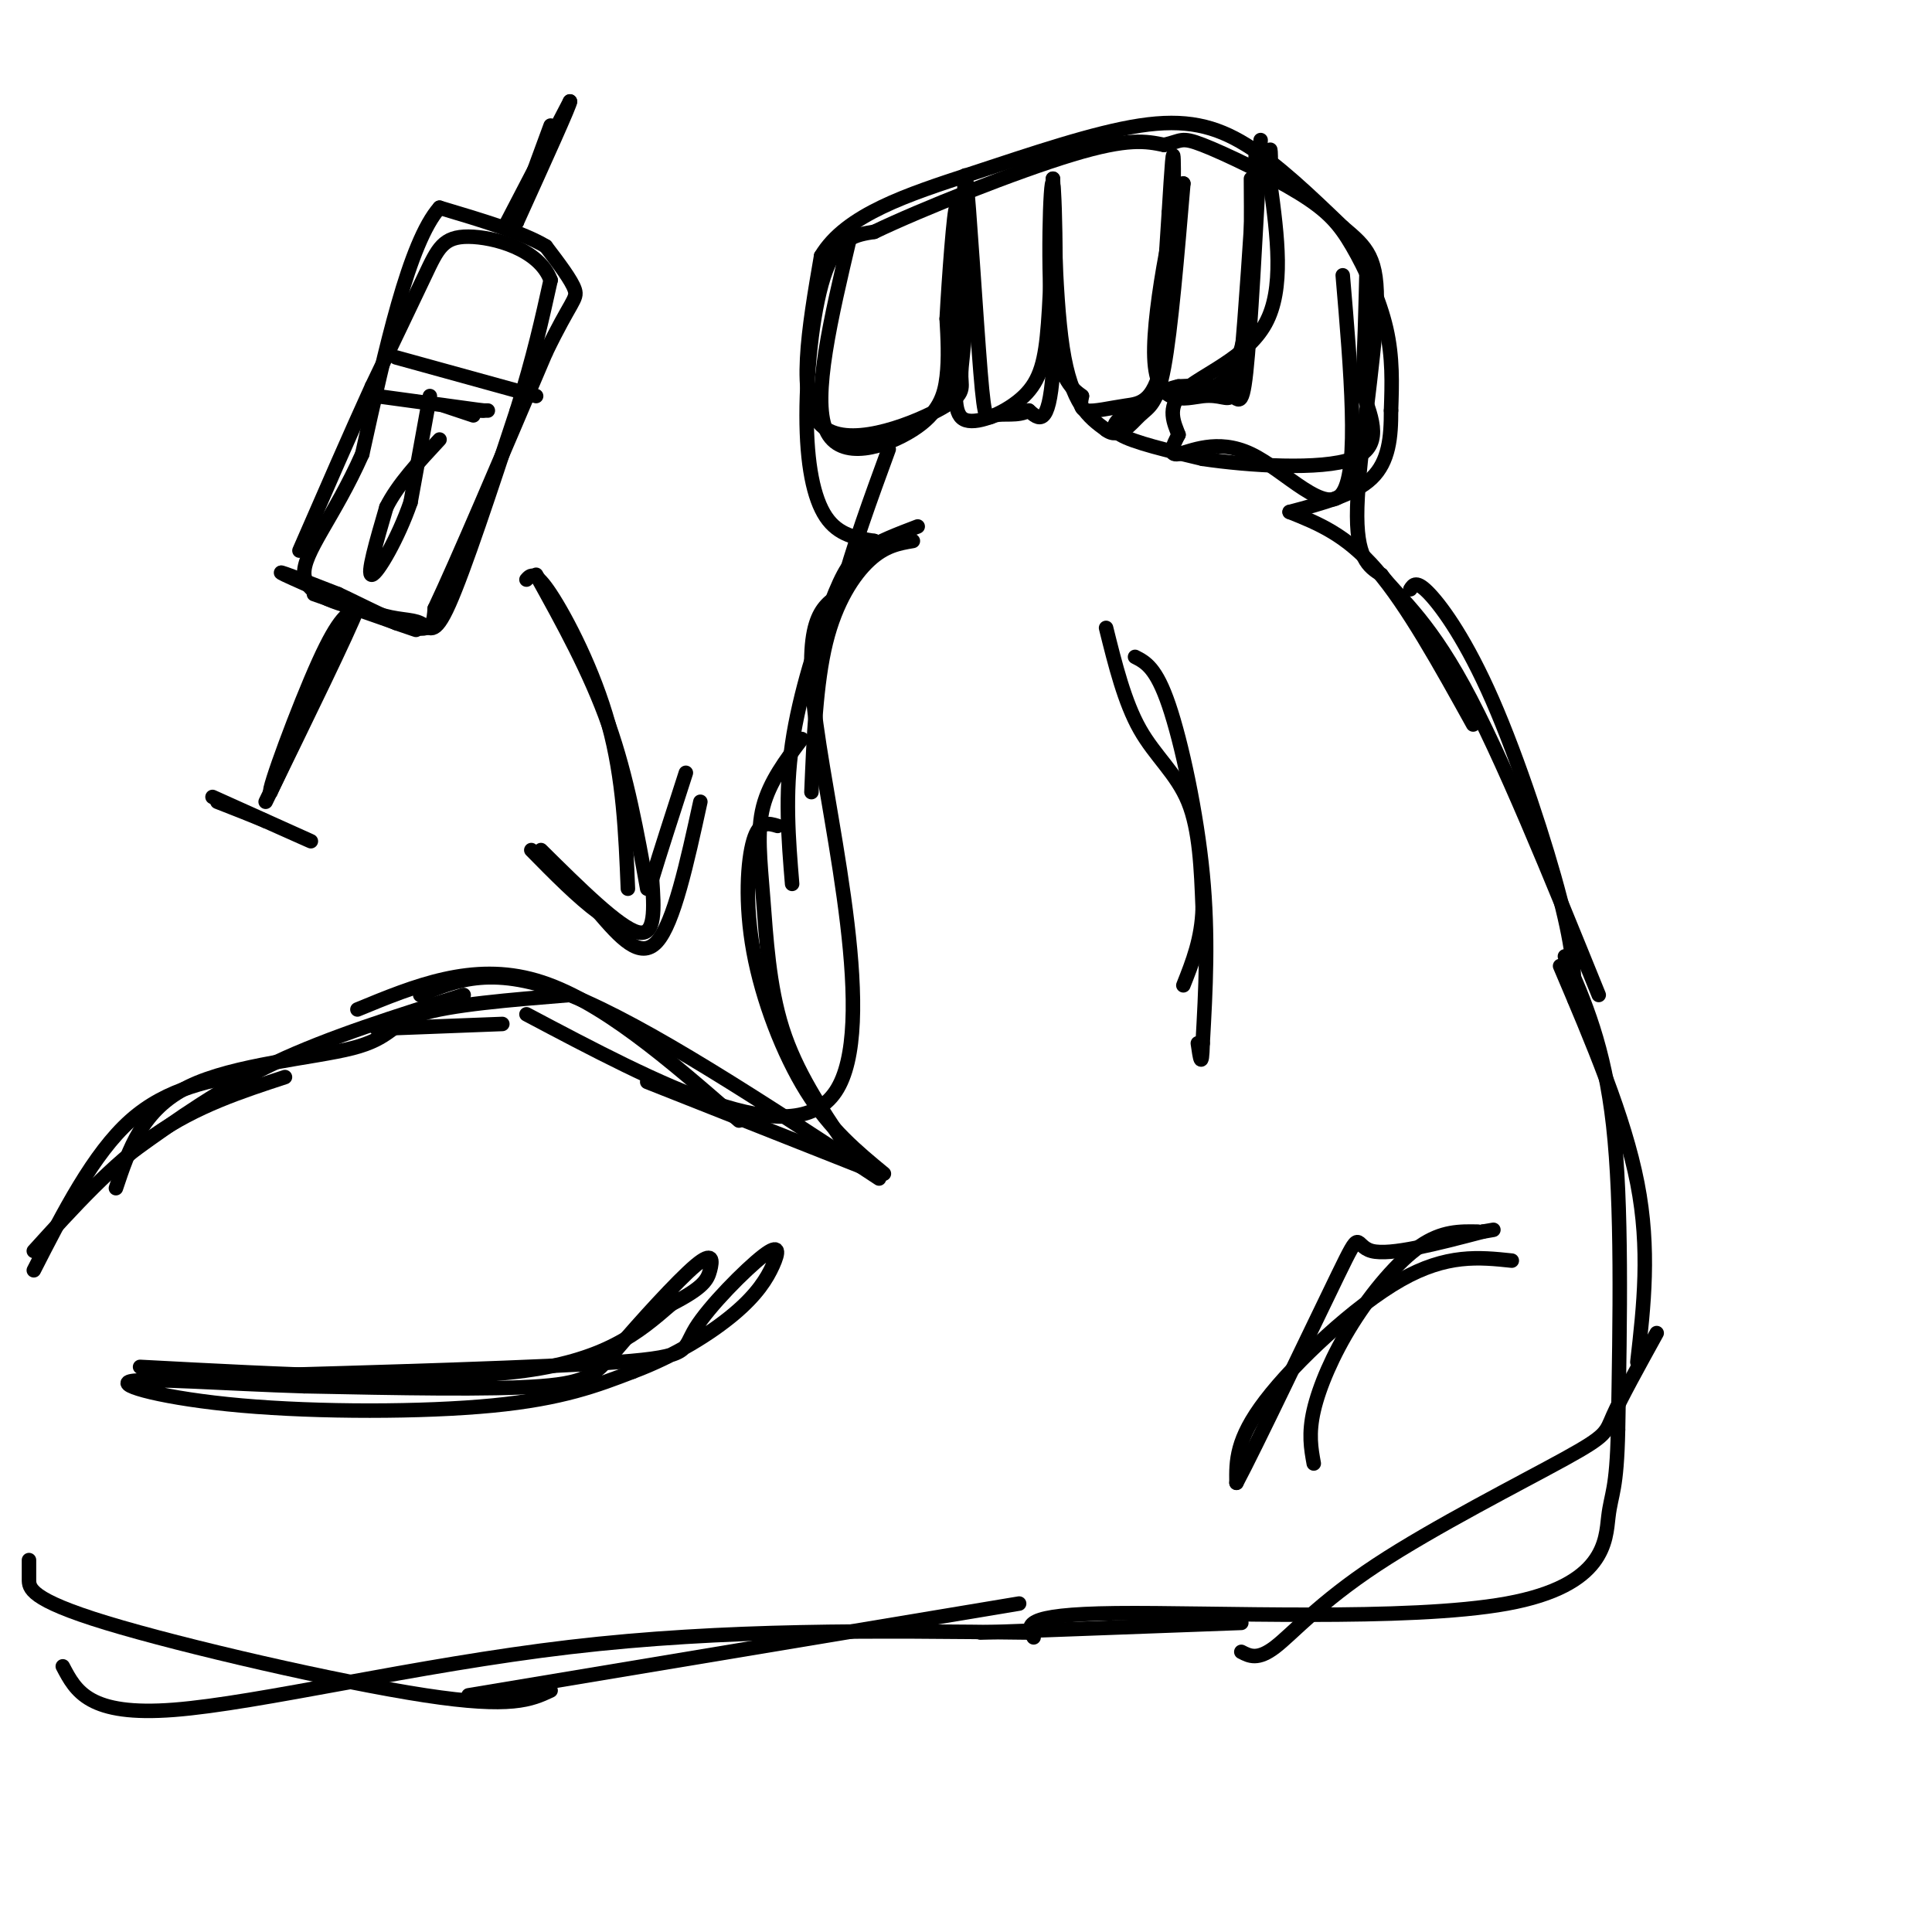 <svg viewBox='0 0 400 400' version='1.1' xmlns='http://www.w3.org/2000/svg' xmlns:xlink='http://www.w3.org/1999/xlink'><g fill='none' stroke='#000000' stroke-width='3' stroke-linecap='round' stroke-linejoin='round'><path d='M7,263c6.167,-12.083 12.333,-24.167 20,-31c7.667,-6.833 16.833,-8.417 26,-10'/><path d='M7,259c8.167,-9.000 16.333,-18.000 25,-24c8.667,-6.000 17.833,-9.000 27,-12'/><path d='M28,238c8.833,-6.333 17.667,-12.667 29,-18c11.333,-5.333 25.167,-9.667 39,-14'/><path d='M78,213c0.000,0.000 26.000,-1.000 26,-1'/><path d='M74,209c11.917,-4.917 23.833,-9.833 37,-6c13.167,3.833 27.583,16.417 42,29'/><path d='M87,206c7.583,-3.167 15.167,-6.333 31,0c15.833,6.333 39.917,22.167 64,38'/><path d='M134,224c0.000,0.000 48.000,19.000 48,19'/><path d='M183,243c-5.548,-4.571 -11.095,-9.143 -16,-17c-4.905,-7.857 -9.167,-19.000 -11,-29c-1.833,-10.000 -1.238,-18.857 0,-23c1.238,-4.143 3.119,-3.571 5,-3'/><path d='M175,237c-5.089,-7.571 -10.179,-15.143 -13,-24c-2.821,-8.857 -3.375,-19.000 -4,-27c-0.625,-8.000 -1.321,-13.857 0,-19c1.321,-5.143 4.661,-9.571 8,-14'/><path d='M168,164c0.467,-11.289 0.933,-22.578 3,-31c2.067,-8.422 5.733,-13.978 9,-17c3.267,-3.022 6.133,-3.511 9,-4'/><path d='M190,109c-4.095,1.560 -8.190,3.119 -11,5c-2.810,1.881 -4.333,4.083 -7,11c-2.667,6.917 -6.476,18.548 -8,29c-1.524,10.452 -0.762,19.726 0,29'/><path d='M6,323c0.000,1.125 0.000,2.250 0,4c0.000,1.750 0.000,4.125 16,9c16.000,4.875 48.000,12.250 66,15c18.000,2.750 22.000,0.875 26,-1'/><path d='M97,351c0.000,0.000 114.000,-19.000 114,-19'/><path d='M179,113c0.000,0.000 2.000,-1.000 2,-1'/><path d='M181,112c-3.714,-0.583 -7.429,-1.167 -10,-5c-2.571,-3.833 -4.000,-10.917 -4,-21c0.000,-10.083 1.429,-23.167 4,-30c2.571,-6.833 6.286,-7.417 10,-8'/><path d='M181,48c9.822,-4.711 29.378,-12.489 41,-16c11.622,-3.511 15.311,-2.756 19,-2'/><path d='M241,30c3.687,-0.796 3.405,-1.785 8,0c4.595,1.785 14.067,6.344 20,10c5.933,3.656 8.328,6.407 11,11c2.672,4.593 5.621,11.026 7,17c1.379,5.974 1.190,11.487 1,17'/><path d='M288,85c0.022,5.444 -0.422,10.556 -4,14c-3.578,3.444 -10.289,5.222 -17,7'/><path d='M267,106c5.833,2.333 11.667,4.667 18,12c6.333,7.333 13.167,19.667 20,32'/><path d='M292,122c0.619,-0.970 1.238,-1.940 4,1c2.762,2.940 7.667,9.792 13,22c5.333,12.208 11.095,29.774 14,41c2.905,11.226 2.952,16.113 3,21'/><path d='M323,200c6.667,15.667 13.333,31.333 16,45c2.667,13.667 1.333,25.333 0,37'/><path d='M343,276c-3.697,6.699 -7.394,13.397 -9,17c-1.606,3.603 -1.121,4.110 -10,9c-8.879,4.890 -27.121,14.163 -39,22c-11.879,7.837 -17.394,14.239 -21,17c-3.606,2.761 -5.303,1.880 -7,1'/><path d='M257,336c0.000,0.000 -54.000,2.000 -54,2'/><path d='M235,136c2.178,1.111 4.356,2.222 7,10c2.644,7.778 5.756,22.222 7,35c1.244,12.778 0.622,23.889 0,35'/><path d='M249,216c-0.167,5.833 -0.583,2.917 -1,0'/><path d='M229,130c1.911,7.689 3.822,15.378 7,21c3.178,5.622 7.622,9.178 10,15c2.378,5.822 2.689,13.911 3,22'/><path d='M249,188c-0.167,6.333 -2.083,11.167 -4,16'/><path d='M29,283c29.833,1.583 59.667,3.167 78,1c18.333,-2.167 25.167,-8.083 32,-14'/><path d='M139,270c6.711,-3.449 7.489,-5.071 8,-7c0.511,-1.929 0.756,-4.167 -3,-1c-3.756,3.167 -11.511,11.737 -16,17c-4.489,5.263 -5.711,7.218 -16,8c-10.289,0.782 -29.644,0.391 -49,0'/><path d='M63,287c-16.391,-0.507 -32.868,-1.775 -36,-1c-3.132,0.775 7.080,3.593 23,5c15.920,1.407 37.549,1.402 52,0c14.451,-1.402 21.726,-4.201 29,-7'/><path d='M131,284c8.786,-3.284 16.251,-7.996 21,-12c4.749,-4.004 6.784,-7.302 8,-10c1.216,-2.698 1.615,-4.795 -2,-2c-3.615,2.795 -11.242,10.483 -14,15c-2.758,4.517 -0.645,5.862 -16,7c-15.355,1.138 -48.177,2.069 -81,3'/><path d='M47,285c-14.167,0.500 -9.083,0.250 -4,0'/><path d='M176,49c-3.940,16.649 -7.881,33.298 -5,40c2.881,6.702 12.583,3.458 18,0c5.417,-3.458 6.548,-7.131 7,-11c0.452,-3.869 0.226,-7.935 0,-12'/><path d='M196,66c0.444,-8.356 1.556,-23.244 2,-23c0.444,0.244 0.222,15.622 0,31'/><path d='M198,74c-0.198,7.900 -0.692,12.148 2,13c2.692,0.852 8.571,-1.694 12,-5c3.429,-3.306 4.408,-7.373 5,-15c0.592,-7.627 0.796,-18.813 1,-30'/><path d='M218,37c0.200,2.356 0.200,23.244 2,35c1.800,11.756 5.400,14.378 9,17'/><path d='M229,89c2.726,2.095 5.042,-1.167 7,-3c1.958,-1.833 3.560,-2.238 5,-10c1.440,-7.762 2.720,-22.881 4,-38'/><path d='M245,38c-1.257,1.815 -6.399,25.352 -6,36c0.399,10.648 6.338,8.405 10,8c3.662,-0.405 5.046,1.027 6,0c0.954,-1.027 1.477,-4.514 2,-8'/><path d='M257,74c0.833,-8.333 1.917,-25.167 3,-42'/><path d='M261,29c-1.044,19.800 -2.089,39.600 -3,48c-0.911,8.400 -1.689,5.400 -4,4c-2.311,-1.400 -6.156,-1.200 -10,-1'/><path d='M244,80c-3.488,0.738 -7.208,3.083 -10,5c-2.792,1.917 -4.655,3.405 -2,5c2.655,1.595 9.827,3.298 17,5'/><path d='M249,95c9.444,1.400 24.556,2.400 31,0c6.444,-2.400 4.222,-8.200 2,-14'/><path d='M282,81c0.500,-7.000 0.750,-17.500 1,-28'/><path d='M278,57c1.702,19.946 3.405,39.893 0,45c-3.405,5.107 -11.917,-4.625 -19,-8c-7.083,-3.375 -12.738,-0.393 -15,0c-2.262,0.393 -1.131,-1.804 0,-4'/><path d='M244,90c-0.774,-2.167 -2.708,-5.583 1,-9c3.708,-3.417 13.060,-6.833 17,-14c3.940,-7.167 2.470,-18.083 1,-29'/><path d='M263,38c0.167,-6.000 0.083,-6.500 0,-7'/><path d='M259,37c0.101,15.387 0.202,30.774 -3,38c-3.202,7.226 -9.708,6.292 -13,6c-3.292,-0.292 -3.369,0.060 -3,-6c0.369,-6.060 1.185,-18.530 2,-31'/><path d='M242,44c0.561,-8.968 0.962,-15.889 1,-9c0.038,6.889 -0.289,27.589 -2,38c-1.711,10.411 -4.807,10.534 -8,11c-3.193,0.466 -6.484,1.276 -8,1c-1.516,-0.276 -1.258,-1.638 -1,-3'/><path d='M224,82c-1.498,-1.220 -4.742,-2.770 -6,-14c-1.258,-11.230 -0.531,-32.139 0,-30c0.531,2.139 0.866,27.325 0,39c-0.866,11.675 -2.933,9.837 -5,8'/><path d='M213,85c-2.225,1.282 -5.287,0.488 -7,1c-1.713,0.512 -2.077,2.330 -3,-9c-0.923,-11.330 -2.407,-35.809 -3,-40c-0.593,-4.191 -0.297,11.904 0,28'/><path d='M200,65c-0.306,7.011 -1.072,10.539 -1,13c0.072,2.461 0.981,3.855 -5,7c-5.981,3.145 -18.852,8.041 -24,3c-5.148,-5.041 -2.574,-20.021 0,-35'/><path d='M170,53c5.187,-8.649 18.153,-12.772 31,-17c12.847,-4.228 25.574,-8.561 35,-10c9.426,-1.439 15.550,0.018 22,4c6.450,3.982 13.225,10.491 20,17'/><path d='M278,47c4.976,4.202 7.417,6.208 7,17c-0.417,10.792 -3.690,30.369 -4,41c-0.310,10.631 2.345,12.315 5,14'/><path d='M286,119c3.311,4.444 9.089,8.556 17,23c7.911,14.444 17.956,39.222 28,64'/><path d='M324,198c4.083,9.333 8.167,18.667 10,35c1.833,16.333 1.417,39.667 1,63'/><path d='M335,296c-0.263,12.748 -1.421,13.118 -2,18c-0.579,4.882 -0.579,14.276 -21,18c-20.421,3.724 -61.263,1.778 -81,2c-19.737,0.222 -18.368,2.611 -17,5'/><path d='M213,338c-31.511,-0.378 -63.022,-0.756 -95,3c-31.978,3.756 -64.422,11.644 -82,13c-17.578,1.356 -20.289,-3.822 -23,-9'/><path d='M24,246c2.726,-8.155 5.452,-16.310 15,-21c9.548,-4.690 25.917,-5.917 34,-8c8.083,-2.083 7.881,-5.024 14,-7c6.119,-1.976 18.560,-2.988 31,-4'/><path d='M109,210c27.578,14.600 55.156,29.200 64,16c8.844,-13.200 -1.044,-54.200 -4,-76c-2.956,-21.800 1.022,-24.400 5,-27'/><path d='M174,123c2.500,-9.500 6.250,-19.750 10,-30'/><path d='M313,261c-6.733,-0.711 -13.467,-1.422 -23,4c-9.533,5.422 -21.867,16.978 -28,25c-6.133,8.022 -6.067,12.511 -6,17'/><path d='M256,307c3.679,-6.845 15.875,-32.458 21,-43c5.125,-10.542 3.179,-6.012 7,-5c3.821,1.012 13.411,-1.494 23,-4'/><path d='M307,255c3.833,-0.667 1.917,-0.333 0,0'/><path d='M306,255c-3.726,-0.071 -7.452,-0.143 -12,3c-4.548,3.143 -9.917,9.500 -14,16c-4.083,6.500 -6.881,13.143 -8,18c-1.119,4.857 -0.560,7.929 0,11'/><path d='M73,128c0.000,0.000 -17.000,36.000 -17,36'/><path d='M56,164c-0.778,0.089 5.778,-17.689 10,-27c4.222,-9.311 6.111,-10.156 8,-11'/><path d='M74,126c-1.833,4.833 -10.417,22.417 -19,40'/><path d='M44,165c9.083,4.083 18.167,8.167 20,9c1.833,0.833 -3.583,-1.583 -9,-4'/><path d='M55,170c-3.167,-1.333 -6.583,-2.667 -10,-4'/><path d='M65,123c8.583,3.000 17.167,6.000 20,7c2.833,1.000 -0.083,0.000 -3,-1'/><path d='M82,129c-6.067,-2.556 -19.733,-8.444 -23,-10c-3.267,-1.556 3.867,1.222 11,4'/><path d='M70,123c5.089,2.356 12.311,6.244 16,7c3.689,0.756 3.844,-1.622 4,-4'/><path d='M90,126c4.500,-9.500 13.750,-31.250 23,-53'/><path d='M113,73c5.178,-10.733 6.622,-11.067 6,-13c-0.622,-1.933 -3.311,-5.467 -6,-9'/><path d='M113,51c-4.667,-2.833 -13.333,-5.417 -22,-8'/><path d='M91,43c-6.333,7.167 -11.167,29.083 -16,51'/><path d='M75,94c-5.822,13.133 -12.378,20.467 -12,25c0.378,4.533 7.689,6.267 15,8'/><path d='M78,127c4.167,1.452 7.083,1.083 9,2c1.917,0.917 2.833,3.119 6,-4c3.167,-7.119 8.583,-23.560 14,-40'/><path d='M107,85c3.500,-11.167 5.250,-19.083 7,-27'/><path d='M114,58c-2.357,-6.417 -11.750,-8.958 -17,-9c-5.250,-0.042 -6.357,2.417 -9,8c-2.643,5.583 -6.821,14.292 -11,23'/><path d='M77,80c-4.333,9.500 -9.667,21.750 -15,34'/><path d='M105,46c0.000,0.000 13.000,-25.000 13,-25'/><path d='M118,21c0.333,0.000 -5.333,12.500 -11,25'/><path d='M107,46c-0.667,0.833 3.167,-9.583 7,-20'/><path d='M82,74c0.000,0.000 29.000,8.000 29,8'/><path d='M78,82c0.000,0.000 22.000,3.000 22,3'/><path d='M109,120c0.867,-0.978 1.733,-1.956 5,3c3.267,4.956 8.933,15.844 12,27c3.067,11.156 3.533,22.578 4,34'/><path d='M112,176c8.083,8.000 16.167,16.000 20,17c3.833,1.000 3.417,-5.000 3,-11'/><path d='M135,182c1.667,-5.500 4.333,-13.750 7,-22'/><path d='M145,166c-2.750,12.583 -5.500,25.167 -9,29c-3.500,3.833 -7.750,-1.083 -12,-6'/><path d='M124,189c-4.333,-3.167 -9.167,-8.083 -14,-13'/><path d='M111,119c5.583,10.083 11.167,20.167 15,31c3.833,10.833 5.917,22.417 8,34'/><path d='M92,84c0.000,0.000 6.000,2.000 6,2'/><path d='M99,85c0.000,0.000 2.000,0.000 2,0'/><path d='M89,82c0.000,0.000 -4.000,22.000 -4,22'/><path d='M85,104c-2.533,7.378 -6.867,14.822 -8,15c-1.133,0.178 0.933,-6.911 3,-14'/><path d='M80,105c2.333,-4.667 6.667,-9.333 11,-14'/></g>
</svg>